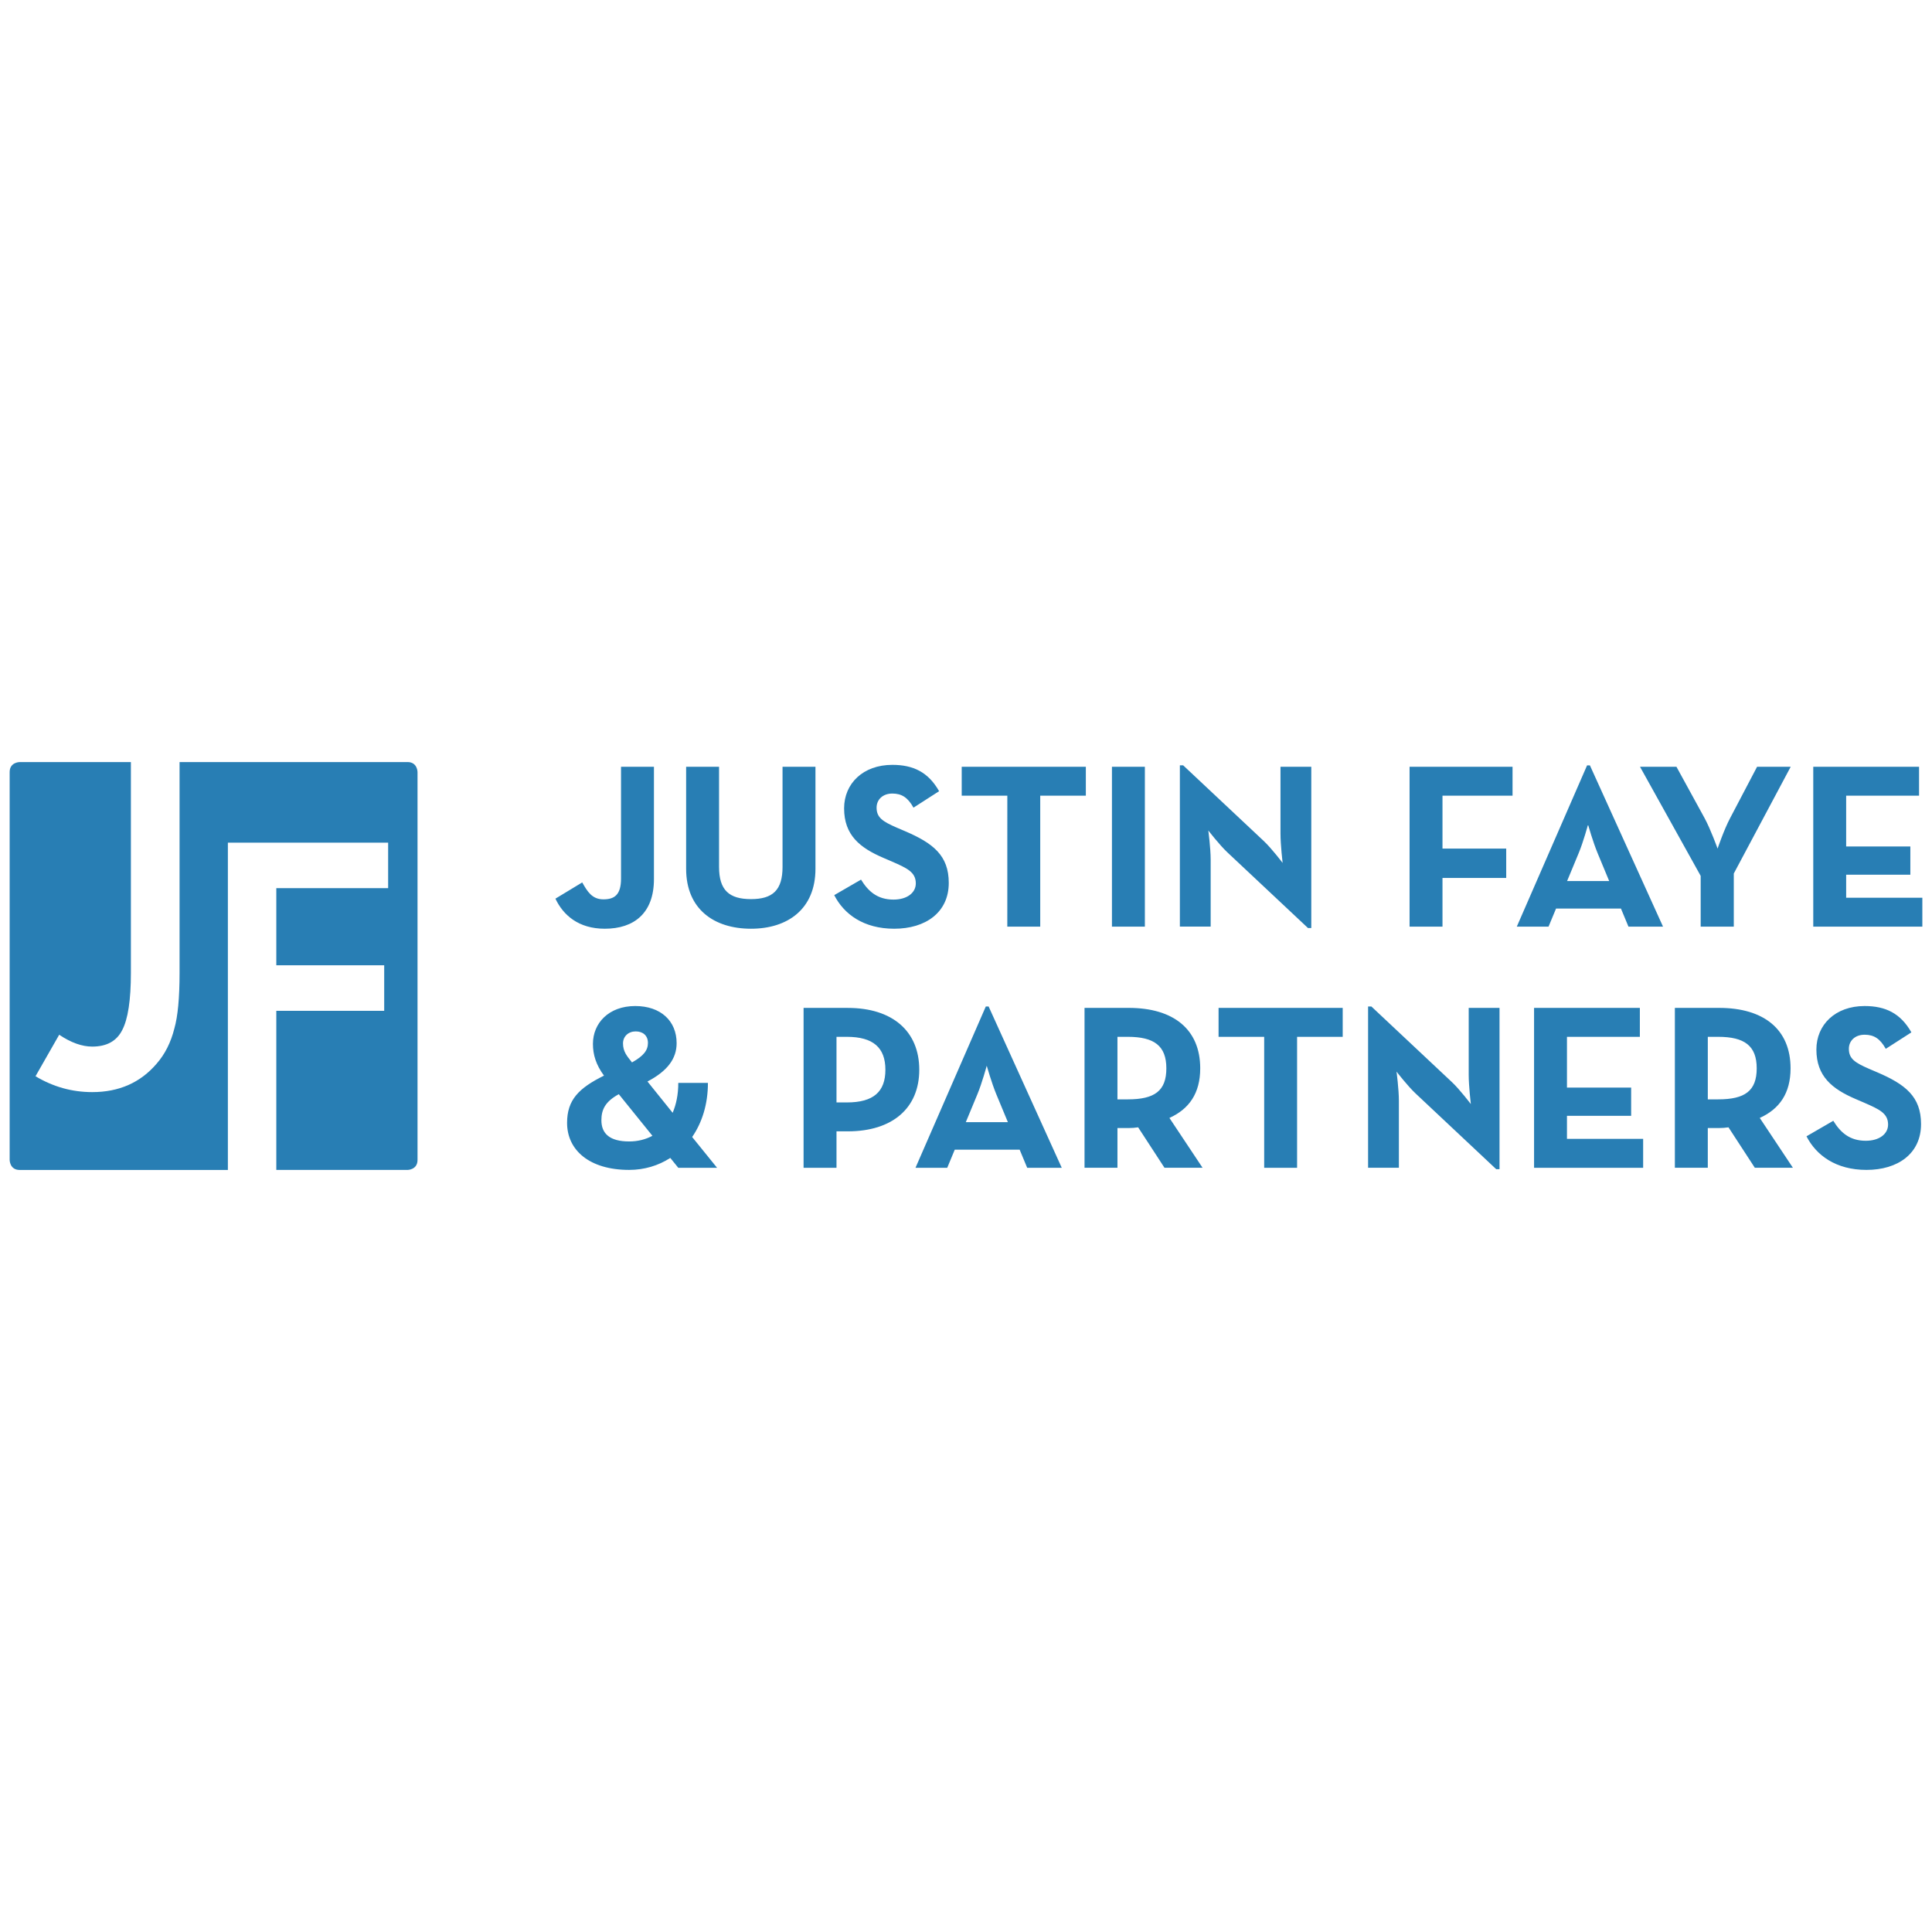<?xml version="1.0" encoding="utf-8"?>
<!-- Generator: Adobe Illustrator 22.0.1, SVG Export Plug-In . SVG Version: 6.00 Build 0)  -->
<svg version="1.1" id="Layer_1" xmlns="http://www.w3.org/2000/svg" xmlns:xlink="http://www.w3.org/1999/xlink" x="0px" y="0px"
	 viewBox="0 0 100 100" style="enable-background:new 0 0 100 100;" xml:space="preserve">
<style type="text/css">
	.st0{fill:#287EB4;}
</style>
<g>
	<path class="st0" d="M21.611,60.038V39.962c0,0,0-0.518-0.518-0.518H9.294v10.919c0,1.284-0.089,2.241-0.269,2.872
		c-0.18,0.717-0.484,1.323-0.915,1.818c-0.839,0.983-1.951,1.474-3.335,1.474c-1.047,0-2.026-0.274-2.937-0.821l1.226-2.148
		c0.609,0.409,1.18,0.613,1.71,0.613c0.746,0,1.262-0.283,1.549-0.849c0.301-0.566,0.452-1.555,0.452-2.967v-10.91H1.018
		c0,0-0.518,0-0.518,0.518v20.076c0,0,0,0.518,0.518,0.518h10.777V43.615h8.295v2.356h-5.788v3.992h5.584v2.356h-5.584v8.237h6.793
		C21.093,60.555,21.611,60.555,21.611,60.038"/>
	<path class="st0" d="M96.61,60.554c1.619,0,2.823-0.84,2.823-2.373c0-1.423-0.816-2.056-2.264-2.677l-0.426-0.182
		c-0.73-0.317-1.046-0.523-1.046-1.035c0-0.414,0.316-0.73,0.815-0.73c0.487,0,0.803,0.207,1.095,0.73l1.326-0.852
		c-0.56-0.986-1.338-1.363-2.422-1.363c-1.521,0-2.495,0.973-2.495,2.251c0,1.387,0.816,2.044,2.044,2.568l0.426,0.183
		c0.779,0.341,1.241,0.547,1.241,1.132c0,0.487-0.45,0.84-1.156,0.84c-0.84,0-1.314-0.438-1.68-1.034l-1.387,0.803
		C94.006,59.799,95.028,60.554,96.61,60.554 M88.396,56.903v-3.237h0.535c1.363,0,1.996,0.462,1.996,1.631
		c0,1.168-0.609,1.606-1.996,1.606H88.396z M91.085,57.864c1.022-0.462,1.594-1.278,1.594-2.568c0-2.02-1.387-3.128-3.7-3.128
		h-2.288v8.275h1.704v-2.056h0.584c0.158,0,0.329-0.012,0.487-0.037l1.363,2.093H92.8L91.085,57.864z M79.403,60.444h5.646v-1.497
		h-3.943v-1.193h3.322v-1.46h-3.322v-2.628h3.773v-1.497h-5.476V60.444z M77.444,60.517h0.171v-8.348H76.02v3.468
		c0,0.572,0.11,1.509,0.11,1.509s-0.572-0.755-0.974-1.132l-4.174-3.919h-0.17v8.348h1.594v-3.468c0-0.596-0.122-1.509-0.122-1.509
		s0.572,0.742,0.986,1.131L77.444,60.517z M65.433,60.444h1.704v-6.778h2.361v-1.497h-6.425v1.497h2.361v6.778H65.433z
		 M57.839,56.903v-3.237h0.535c1.363,0,1.996,0.462,1.996,1.631c0,1.168-0.608,1.606-1.996,1.606H57.839z M60.529,57.864
		c1.022-0.462,1.594-1.278,1.594-2.568c0-2.02-1.387-3.128-3.7-3.128h-2.288v8.275h1.704v-2.056h0.584
		c0.158,0,0.329-0.012,0.487-0.037l1.363,2.093h1.971L60.529,57.864z M49.99,58.083l0.596-1.436
		c0.244-0.584,0.487-1.485,0.487-1.485s0.256,0.901,0.499,1.485l0.596,1.436H49.99z M47.386,60.444h1.643l0.389-0.937h3.359
		l0.39,0.937h1.789l-3.785-8.348h-0.146L47.386,60.444z M43.297,57.061v-3.395h0.536c1.363,0,1.995,0.56,1.995,1.704
		c0,1.132-0.608,1.692-1.995,1.692L43.297,57.061L43.297,57.061z M41.593,60.444h1.704v-1.886h0.584c2.3,0,3.7-1.192,3.7-3.188
		c0-1.996-1.387-3.201-3.7-3.201h-2.288C41.593,52.169,41.593,60.444,41.593,60.444z M33.769,58.789
		c-0.365,0.195-0.767,0.292-1.205,0.292c-0.998,0-1.436-0.402-1.436-1.095c0-0.535,0.183-0.961,0.901-1.351L33.769,58.789z
		 M32.71,54.992l-0.025-0.037c-0.231-0.292-0.438-0.523-0.438-0.949c0-0.365,0.28-0.621,0.657-0.621
		c0.377,0,0.633,0.219,0.633,0.596C33.538,54.359,33.319,54.652,32.71,54.992 M33.513,55.978c1.047-0.547,1.509-1.193,1.509-1.983
		c0-1.156-0.828-1.923-2.142-1.923c-1.375,0-2.19,0.888-2.19,1.959c0,0.559,0.159,1.083,0.572,1.643
		c-1.302,0.645-1.91,1.253-1.91,2.446c0,1.411,1.156,2.434,3.213,2.434c0.779,0,1.509-0.219,2.129-0.62l0.414,0.511h2.008
		l-1.29-1.594c0.511-0.742,0.816-1.692,0.816-2.799h-1.534c0,0.608-0.11,1.12-0.292,1.546L33.513,55.978z"/>
	<path class="st0" d="M93.854,47.963H99.5v-1.497h-3.943v-1.192h3.322v-1.46h-3.322v-2.629h3.773v-1.497h-5.476
		C93.854,39.688,93.854,47.963,93.854,47.963z M88.025,47.963h1.716v-2.75l2.945-5.525h-1.74l-1.399,2.665
		c-0.316,0.596-0.645,1.57-0.645,1.57s-0.353-0.986-0.669-1.57l-1.46-2.665h-1.886l3.14,5.647v2.628H88.025z M81.113,45.602
		l0.596-1.436c0.244-0.584,0.487-1.485,0.487-1.485s0.256,0.901,0.499,1.485l0.596,1.436H81.113z M78.509,47.963h1.643l0.389-0.937
		H83.9l0.389,0.937h1.789l-3.785-8.348h-0.146L78.509,47.963z M72.959,47.963h1.704v-2.519h3.298v-1.521h-3.298v-2.738h3.626v-1.497
		h-5.33V47.963z M67.702,48.035h0.17v-8.348h-1.594v3.468c0,0.572,0.11,1.509,0.11,1.509s-0.572-0.755-0.974-1.132l-4.174-3.919
		h-0.17v8.348h1.594v-3.467c0-0.596-0.122-1.509-0.122-1.509s0.572,0.742,0.986,1.132L67.702,48.035z M57.554,47.963h1.704v-8.275
		h-1.704V47.963z M52.138,47.963h1.704v-6.778h2.361v-1.497h-6.425v1.497h2.361L52.138,47.963L52.138,47.963z M46.285,48.071
		c1.619,0,2.823-0.84,2.823-2.373c0-1.423-0.816-2.056-2.264-2.677l-0.426-0.182c-0.73-0.317-1.046-0.523-1.046-1.035
		c0-0.414,0.316-0.73,0.815-0.73c0.487,0,0.804,0.207,1.095,0.73l1.326-0.852c-0.559-0.986-1.338-1.363-2.422-1.363
		c-1.521,0-2.495,0.973-2.495,2.251c0,1.387,0.816,2.044,2.044,2.568l0.426,0.183c0.779,0.341,1.241,0.547,1.241,1.132
		c0,0.487-0.45,0.84-1.156,0.84c-0.84,0-1.314-0.438-1.679-1.034l-1.387,0.803C43.681,47.318,44.703,48.071,46.285,48.071
		 M38.874,48.071c1.886,0,3.334-1.01,3.334-3.103v-5.281h-1.704v5.184c0,1.205-0.511,1.667-1.631,1.667
		c-1.132,0-1.655-0.462-1.655-1.667v-5.184h-1.704v5.282C35.515,47.062,36.963,48.071,38.874,48.071 M31.305,48.071
		c1.509,0,2.543-0.803,2.543-2.568v-5.816h-1.704v5.792c0,0.852-0.353,1.071-0.913,1.071c-0.584,0-0.828-0.402-1.095-0.876
		l-1.387,0.84C29.151,47.366,29.942,48.071,31.305,48.071"/>
</g>
</svg>
